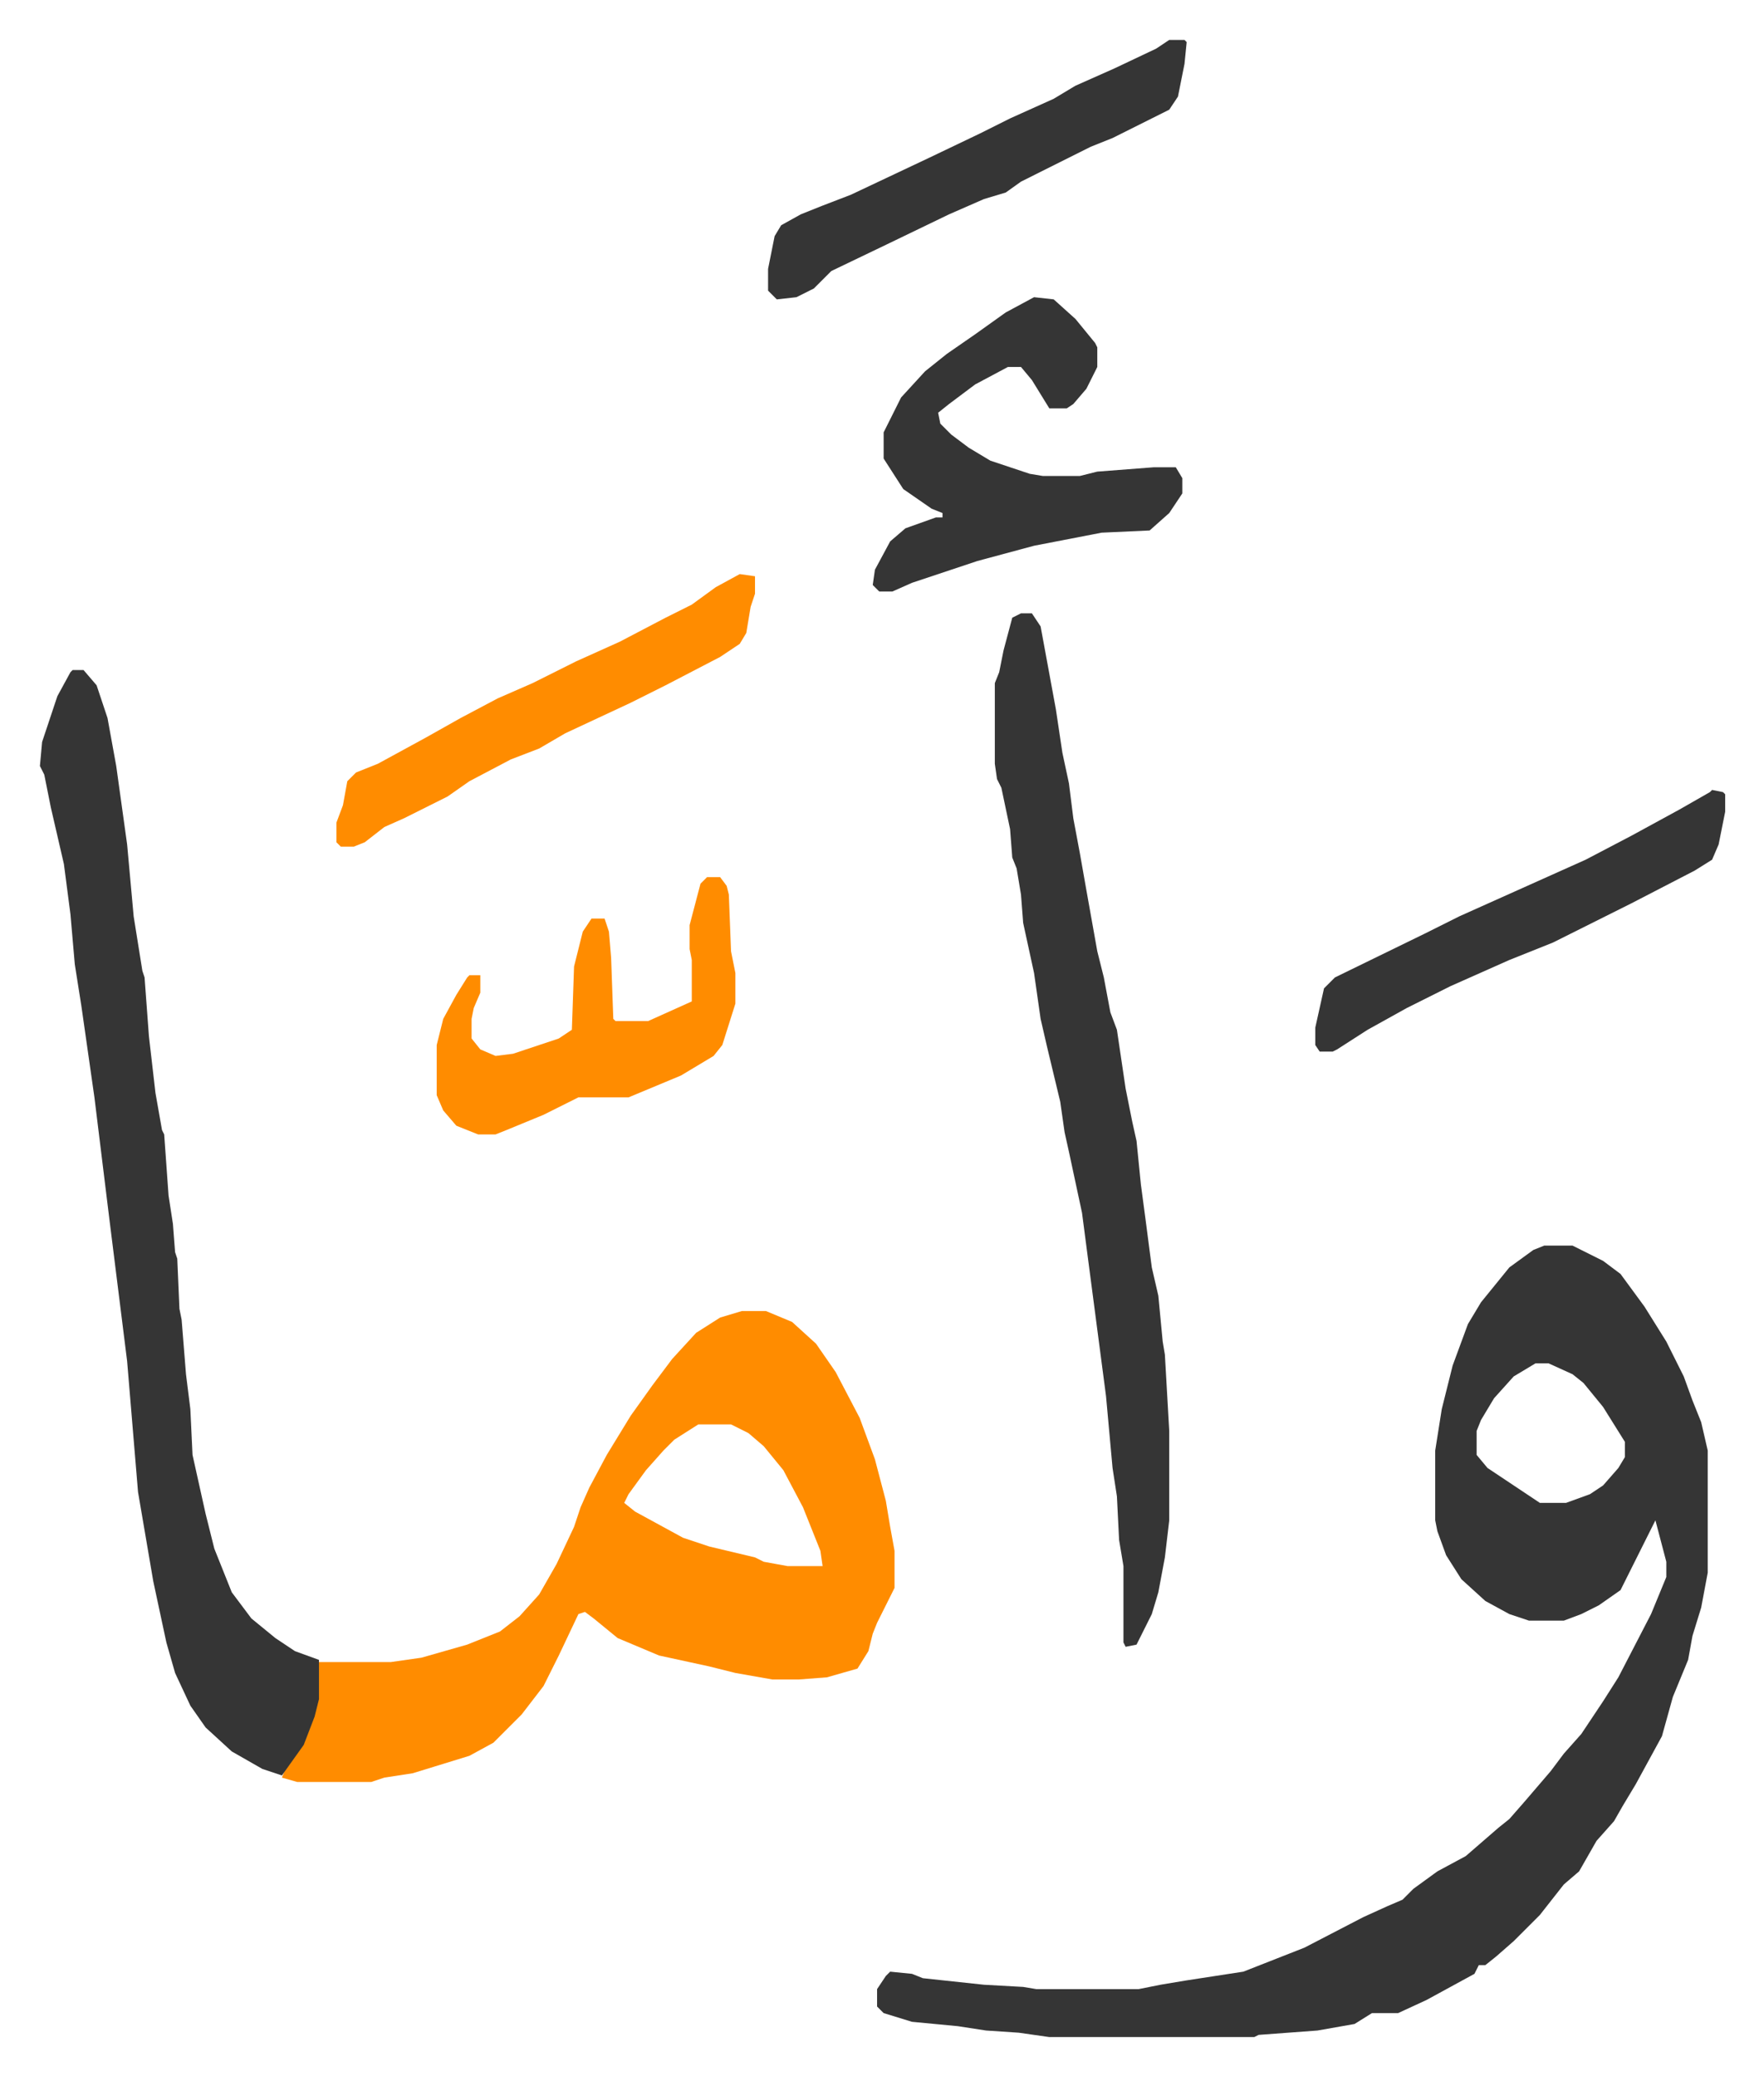 <svg xmlns="http://www.w3.org/2000/svg" role="img" viewBox="-18.31 181.69 809.12 952.12"><path fill="#353535" id="rule_normal" d="M690 753h13l14 7 8 6 11 15 10 16 8 16 4 11 4 10 3 13v56l-3 16-4 13-2 11-7 17-5 18-12 22-6 10-4 7-8 9-8 14-7 6-11 14-12 12-8 7-5 4h-3l-2 4-22 12-13 6h-12l-8 5-17 3-27 2-2 1h-94l-14-2-15-1-13-2-21-2-13-4-3-3v-8l4-6 2-2 10 1 5 2 28 3 18 1 6 1h47l10-2 12-2 26-4 28-11 27-14 11-5 7-3 5-5 11-8 13-7 15-13 5-4 7-8 12-14 6-8 8-9 10-15 7-11 15-29 7-17v-7l-5-19-8 16-8 16-10 7-8 4-8 3h-16l-9-3-11-6-11-10-7-11-4-11-1-5v-32l3-19 5-20 7-19 6-10 13-16 11-8zm-4 54l-10 6-9 10-6 10-2 5v11l5 6 21 14 3 2h12l11-4 6-4 7-8 3-5v-7l-10-16-9-11-5-4-11-5z"/><path fill="#ff8c00" id="rule_ghunnah_2_wowels" d="M322 783h11l12 5 11 10 9 13 11 21 7 19 5 19 2 12 2 11v17l-8 16-2 5-2 8-5 8-14 4-13 1h-12l-17-3-12-3-23-5-19-8-11-9-4-3-3 1-9 19-7 14-10 13-5 5-8 8-11 6-26 8-13 2-6 2h-34l-7-2 2-5 7-10 6-15 1-6 1-17h33l14-2 21-6 15-6 9-7 9-10 8-14 8-17 3-9 4-9 8-15 11-18 10-14 9-12 11-12 11-7zm-20 52l-11 7-5 5-8 9-8 11-2 4 5 4 22 12 12 4 21 5 4 2 11 2h16l-1-7-8-20-9-17-9-11-7-6-8-4z"/><path fill="#353535" id="rule_normal" d="M15 489h5l6 7 5 15 4 22 5 36 3 33 4 25 1 3 2 27 3 26 3 17 1 2 2 28 2 13 1 13 1 3 1 23 1 5 2 25 2 16 1 21 6 27 4 16 8 20 9 12 11 9 9 6 11 4v18l-2 8-5 13-10 14-9-3-14-8-12-11-7-10-7-15-4-14-6-28-7-41-5-60-8-64-7-57-6-42-3-19-2-23-3-23-6-26-3-15-2-4 1-11 7-21 6-11zm435-26h5l4 6 7 38 3 20 3 14 2 16 3 16 3 17 5 28 3 12 3 16 3 8 4 27 3 15 2 9 2 20 2 15 3 23 3 13 2 21 1 6 2 35v41l-2 17-3 16-3 10-7 14-5 1-1-2v-35l-2-12-1-20-2-13-3-33-8-61-3-23-6-28-2-9-2-14-6-25-3-13-3-21-5-23-1-13-2-12-2-5-1-13-4-19-2-4-1-7v-37l2-5 2-10 4-15zm6-145l9 1 10 9 9 11 1 2v9l-5 10-6 7-3 2h-8l-8-13-5-6h-6l-15 8-12 9-5 4 1 5 5 5 8 6 10 6 18 6 6 1h17l8-2 26-2h10l3 5v7l-6 9-9 8-22 1-31 6-26 7-30 10-9 4h-6l-3-3 1-7 7-13 7-6 14-5h3v-2l-5-2-13-9-9-14v-12l8-16 11-12 10-8 13-9 14-10z"/><path fill="#ff8c00" id="rule_ghunnah_2_wowels" d="M306 584h6l3 4 1 4 1 26 2 10v14l-6 19-4 5-15 9-24 10h-23l-16 8-17 7-5 2h-8l-10-4-6-7-3-7v-23l3-12 6-11 5-8 1-1h5v8l-3 7-1 5v9l4 5 7 3 8-1 21-7 6-4 1-29 4-16 4-6h6l2 6 1 12 1 28 1 1h15l20-9v-19l-1-5v-11l5-19z"/><path fill="#353535" id="rule_normal" d="M518 200h7l1 1-1 10-3 15-4 6-16 8-10 5-10 4-32 16-7 5-10 3-16 7-29 14-25 12-8 8-8 4-9 1-4-4v-10l3-15 3-5 9-5 10-4 13-5 36-17 23-11 14-7 20-9 10-6 9-4 9-4 19-9z"/><path fill="#ff8c00" id="rule_ghunnah_2_wowels" d="M321 445l7 1v8l-2 6-2 12-3 5-9 6-25 13-16 8-30 14-12 7-13 5-19 10-10 7-8 4-12 6-9 4-9 7-5 2h-6l-2-2v-9l3-8 2-11 4-4 10-4 22-12 16-9 17-9 16-7 10-5 10-5 20-9 21-11 12-6 11-8z"/><path fill="#353535" id="rule_normal" d="M767 544l5 1 1 1v8l-3 15-3 7-8 5-29 15-22 11-14 7-20 8-27 12-20 10-18 10-14 9-2 1h-6l-2-3v-8l4-18 5-5 41-20 16-8 29-13 29-13 21-11 22-12 14-8z"/></svg>
